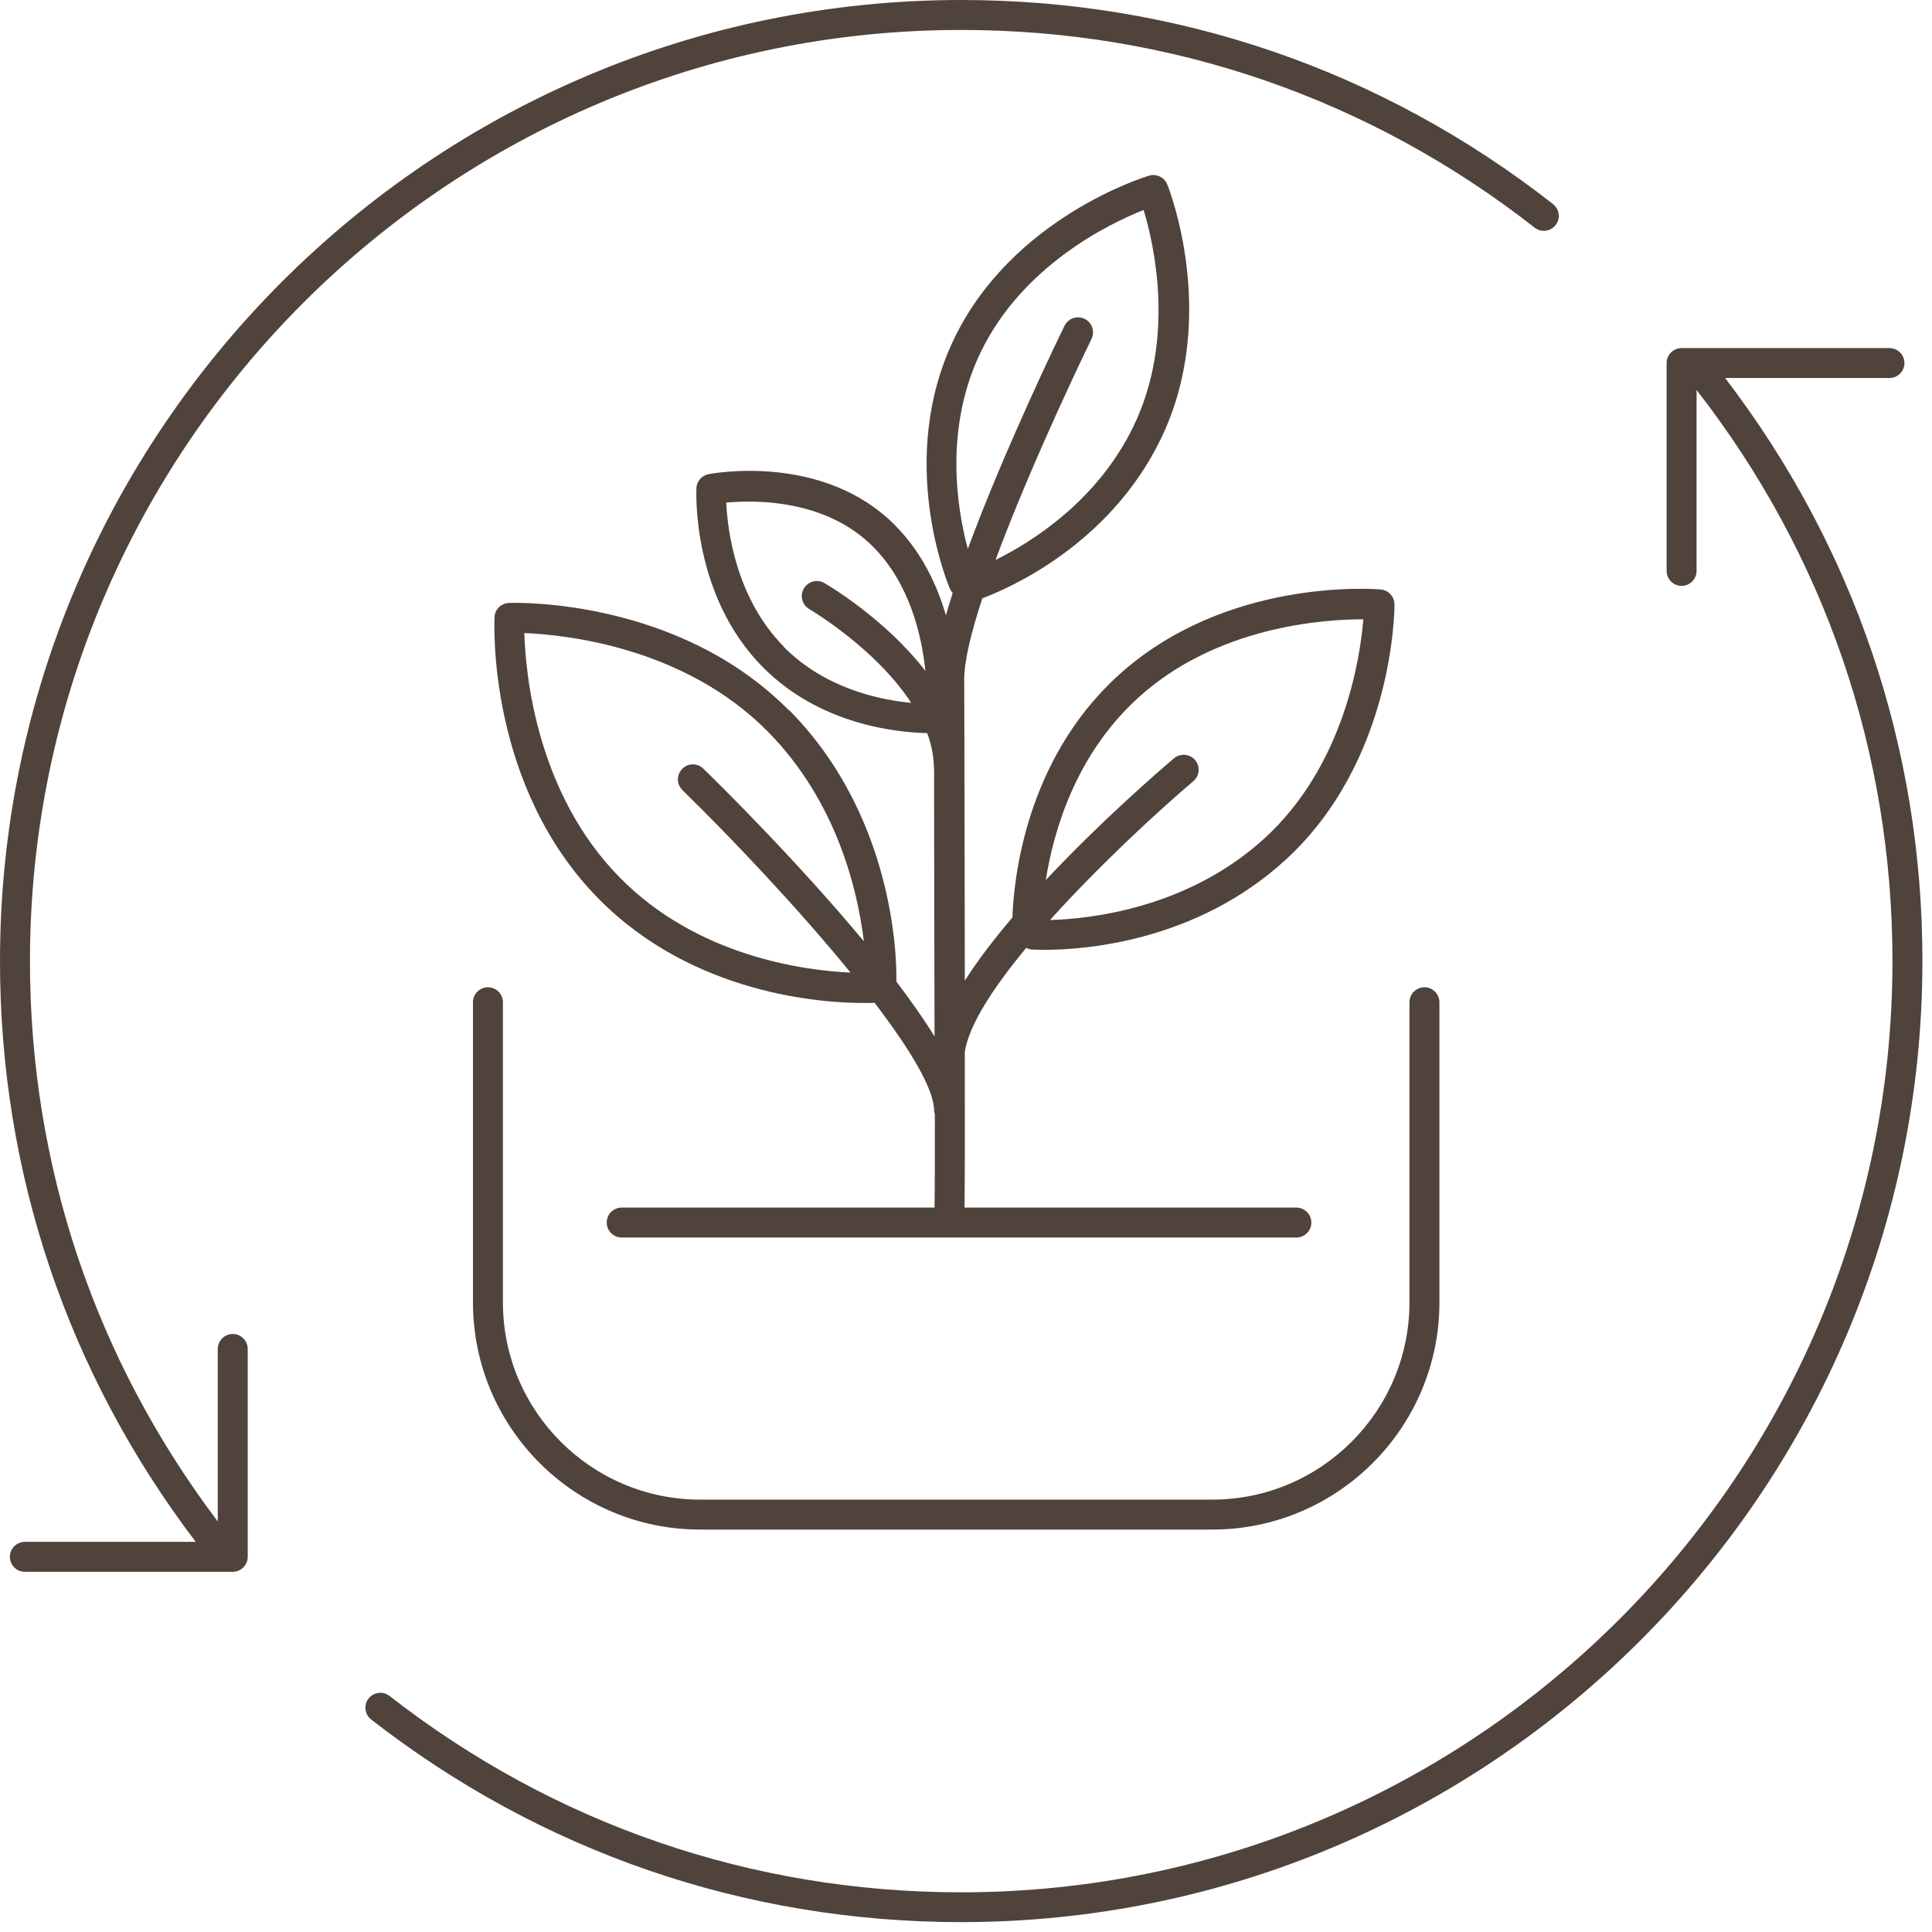<svg xmlns="http://www.w3.org/2000/svg" fill="none" viewBox="0 0 129 129" height="129" width="129">
<g clip-path="url(#clip0_1735_6820)">
<path fill="#4F433C" d="M52.7 47.45C45.27 39.93 34.43 40.24 33.98 40.26C33.46 40.28 33.04 40.69 33.02 41.21C33 41.67 32.55 52.5 39.98 60.02C46.32 66.44 54.96 66.97 57.66 66.97C58.01 66.97 58.26 66.97 58.39 66.95C60.75 70.04 62.37 72.71 62.37 74.16C62.37 74.24 62.4 74.31 62.42 74.38C62.42 77.19 62.42 79.45 62.4 80.63H41.51C40.96 80.63 40.51 81.08 40.51 81.63C40.51 82.18 40.96 82.63 41.51 82.63H86.56C87.11 82.63 87.56 82.18 87.56 81.63C87.56 81.08 87.11 80.63 86.56 80.63H64.4C64.42 79.3 64.43 76.45 64.42 70.24C64.69 68.43 66.35 65.91 68.52 63.29C68.64 63.35 68.77 63.39 68.9 63.4C68.97 63.4 69.27 63.42 69.77 63.42C72.31 63.42 79.84 62.92 85.85 57.4C93.04 50.8 93.11 40.78 93.11 40.36C93.11 39.84 92.71 39.41 92.2 39.36C91.78 39.32 81.8 38.55 74.61 45.15C68.43 50.82 67.68 58.83 67.6 61.26C66.4 62.67 65.3 64.1 64.42 65.48C64.42 62.23 64.41 58.33 64.4 53.63C64.4 49.87 64.38 46.81 64.38 45.37C64.38 44.11 64.86 42.17 65.59 39.95C67.43 39.26 74.12 36.33 77.52 29.28C81.41 21.23 78.09 12.68 77.94 12.32C77.75 11.84 77.22 11.58 76.72 11.73C76.35 11.84 67.59 14.56 63.71 22.61C59.82 30.68 63.28 38.97 63.43 39.32C63.47 39.42 63.54 39.52 63.61 39.6C63.45 40.11 63.29 40.61 63.16 41.09C62.57 39.05 61.54 36.87 59.77 35.08C54.98 30.24 47.63 31.6 47.31 31.66C46.86 31.75 46.52 32.13 46.5 32.59C46.49 32.88 46.2 39.76 50.92 44.53C54.78 48.44 59.98 48.91 61.91 48.95C62.19 49.72 62.36 50.52 62.36 51.34C62.36 51.36 62.36 51.37 62.37 51.39C62.37 52.1 62.37 52.84 62.37 53.62C62.37 58.13 62.39 64.01 62.4 69.2C61.68 68.04 60.81 66.8 59.85 65.54V65.52C59.86 65.09 60.12 54.93 52.7 47.42V47.45ZM75.93 46.65C81.23 41.78 88.47 41.35 91.03 41.35C90.82 43.92 89.76 51.08 84.46 55.95C79.29 60.69 72.7 61.36 70.11 61.43C73.48 57.69 77.48 54.02 79.68 52.16C80.1 51.8 80.15 51.17 79.8 50.75C79.44 50.33 78.81 50.28 78.39 50.63C77.57 51.32 73.61 54.73 69.83 58.76C70.34 55.51 71.8 50.45 75.92 46.66L75.93 46.65ZM65.48 23.52C68.28 17.71 74.11 14.91 76.36 14.02C77.06 16.33 78.5 22.62 75.69 28.45C73.3 33.4 68.99 36.14 66.47 37.39C68.97 30.64 72.82 22.75 72.88 22.63C73.12 22.13 72.92 21.54 72.42 21.29C71.92 21.05 71.33 21.25 71.08 21.75C70.84 22.23 67.13 29.86 64.62 36.65C63.88 33.89 63.04 28.58 65.48 23.52ZM52.33 43.17C49.13 39.93 48.58 35.4 48.49 33.56C50.39 33.38 55.14 33.31 58.32 36.53C60.74 38.98 61.54 42.4 61.79 44.8C59.12 41.33 55.29 39.07 55.04 38.93C54.56 38.65 53.95 38.82 53.67 39.3C53.39 39.78 53.56 40.39 54.04 40.67C54.1 40.71 58.47 43.28 60.84 46.93C58.73 46.73 55.07 45.97 52.32 43.18L52.33 43.17ZM45.57 52.76C48.94 56.05 53.34 60.71 56.79 64.94C53.69 64.8 46.59 63.87 41.4 58.61C35.82 52.96 35.09 45 35.01 42.27C37.74 42.38 45.68 43.19 51.27 48.85C55.9 53.54 57.27 59.49 57.68 62.85C53.2 57.46 47.95 52.28 46.96 51.32C46.57 50.94 45.93 50.94 45.55 51.34C45.16 51.74 45.17 52.37 45.57 52.75V52.76Z"></path>
<path fill="#4F433C" d="M64.18 2C78.19 2 91.43 6.57 102.47 15.2C102.9 15.54 103.53 15.46 103.87 15.03C104.21 14.6 104.13 13.97 103.7 13.63C92.31 4.71 78.65 0 64.18 0C28.79 0 0 28.79 0 64.18C0 78.33 4.52 91.71 13.07 102.95H1.66C1.11 102.95 0.66 103.4 0.66 103.95C0.66 104.5 1.11 104.95 1.66 104.95H15.54C16.09 104.95 16.54 104.5 16.54 103.95V90.07C16.54 89.52 16.09 89.07 15.54 89.07C14.99 89.07 14.54 89.52 14.54 90.07V101.59C6.34 90.73 2 77.83 2 64.18C2 29.9 29.9 2 64.18 2Z"></path>
<path fill="#4F433C" d="M115.17 25.24H126.16C126.71 25.24 127.16 24.79 127.16 24.24C127.16 23.69 126.71 23.24 126.16 23.24H112.28C111.73 23.24 111.28 23.69 111.28 24.24V38.12C111.28 38.67 111.73 39.12 112.28 39.12C112.83 39.12 113.28 38.67 113.28 38.12V26.04C121.84 37.04 126.36 50.23 126.36 64.17C126.36 98.46 98.47 126.35 64.18 126.35C50.22 126.35 37.02 121.82 26.01 113.24C25.57 112.9 24.95 112.98 24.61 113.41C24.27 113.85 24.35 114.47 24.78 114.81C36.15 123.66 49.77 128.34 64.18 128.34C99.57 128.34 128.36 99.55 128.36 64.16C128.36 49.94 123.8 36.49 115.17 25.22V25.24Z"></path>
<path fill="#4F433C" d="M31.58 66.92V86.96C31.58 95.33 38.39 102.13 46.75 102.13H80.94C89.31 102.13 96.11 95.32 96.11 86.96V66.92C96.11 66.37 95.66 65.92 95.11 65.92C94.56 65.92 94.11 66.37 94.11 66.92V86.96C94.11 94.22 88.2 100.13 80.94 100.13H46.75C39.49 100.13 33.58 94.22 33.58 86.96V66.92C33.58 66.37 33.13 65.92 32.58 65.92C32.03 65.92 31.58 66.37 31.58 66.92Z"></path>
</g>
<defs>
<clipPath id="clip0_1735_6820">
<rect fill="white" height="128.37" width="128.37"></rect>
</clipPath>
</defs>
</svg>
